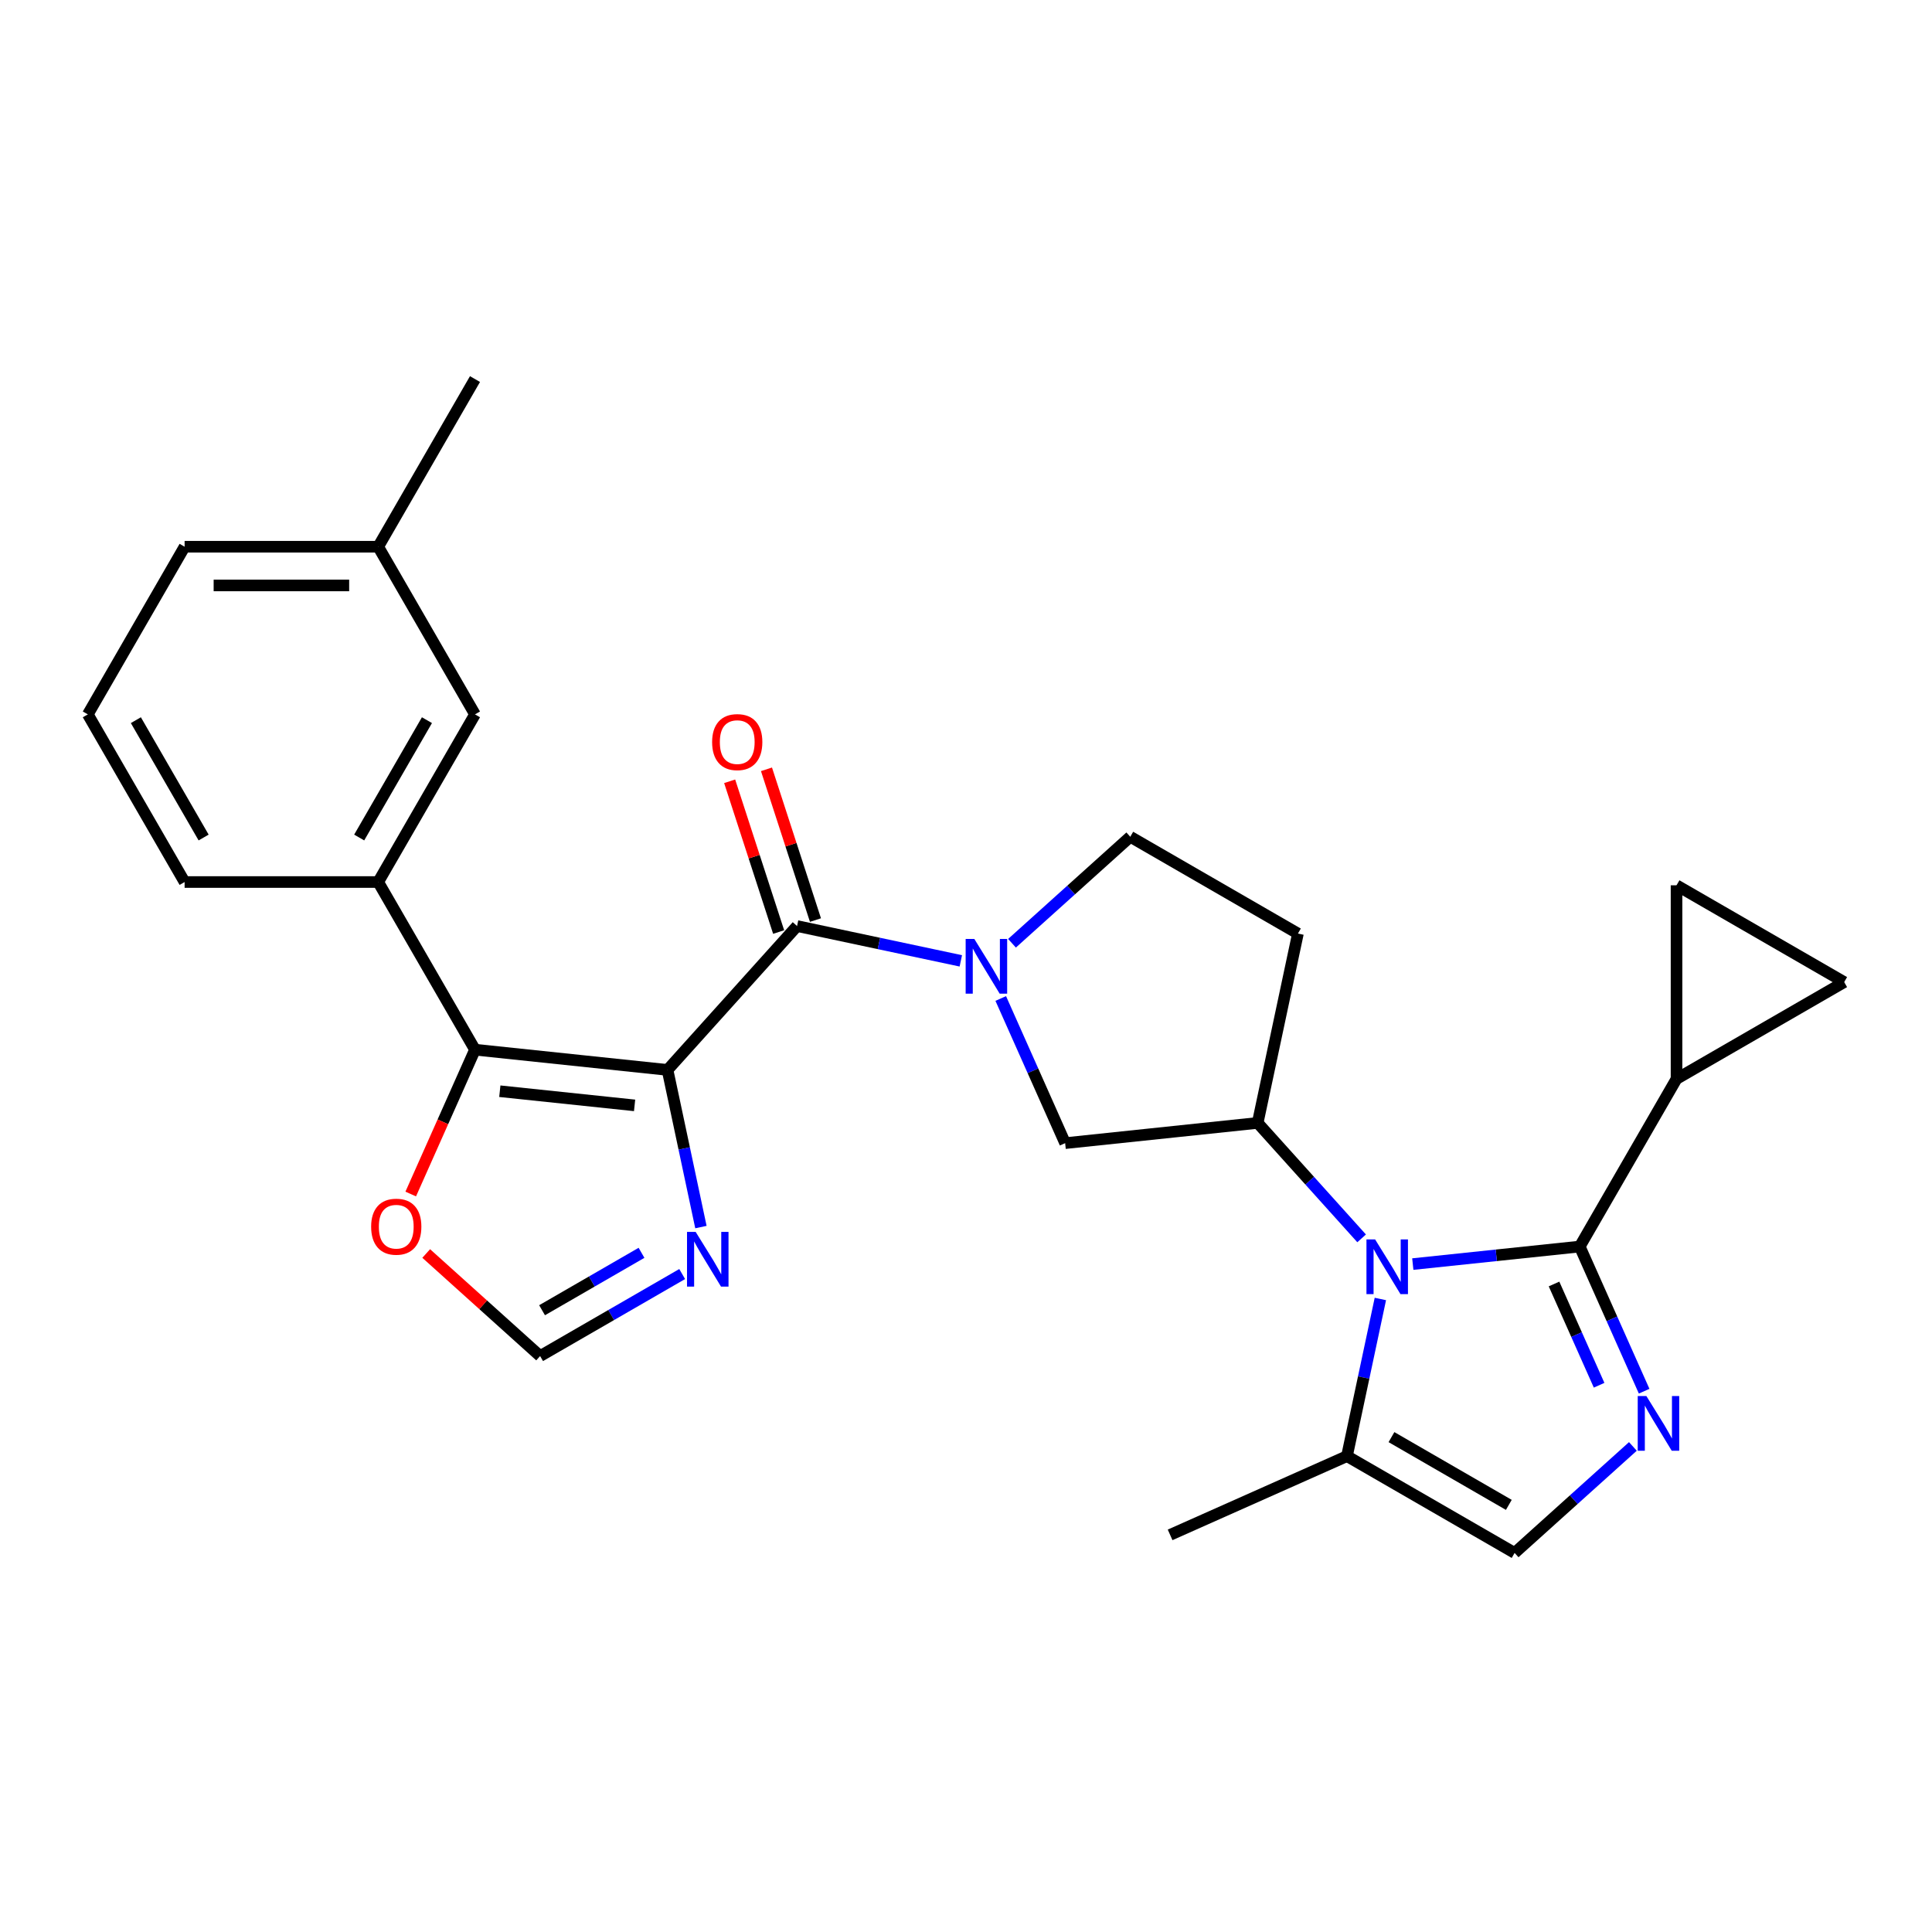 <?xml version='1.0' encoding='iso-8859-1'?>
<svg version='1.1' baseProfile='full'
              xmlns='http://www.w3.org/2000/svg'
                      xmlns:rdkit='http://www.rdkit.org/xml'
                      xmlns:xlink='http://www.w3.org/1999/xlink'
                  xml:space='preserve'
width='1000px' height='1000px' viewBox='0 0 1000 1000'>
<!-- END OF HEADER -->
<rect style='opacity:1.0;fill:#FFFFFF;stroke:none' width='1000' height='1000' x='0' y='0'> </rect>
<path class='bond-2' d='M 345.507,553.785 L 412.554,479.322' style='fill:none;fill-rule:evenodd;stroke:#000000;stroke-width:6px;stroke-linecap:butt;stroke-linejoin:miter;stroke-opacity:1' />
<path class='bond-4' d='M 345.507,553.785 L 245.855,543.311' style='fill:none;fill-rule:evenodd;stroke:#000000;stroke-width:6px;stroke-linecap:butt;stroke-linejoin:miter;stroke-opacity:1' />
<path class='bond-4' d='M 328.464,572.144 L 258.708,564.813' style='fill:none;fill-rule:evenodd;stroke:#000000;stroke-width:6px;stroke-linecap:butt;stroke-linejoin:miter;stroke-opacity:1' />
<path class='bond-7' d='M 345.507,553.785 L 354.152,594.458' style='fill:none;fill-rule:evenodd;stroke:#000000;stroke-width:6px;stroke-linecap:butt;stroke-linejoin:miter;stroke-opacity:1' />
<path class='bond-7' d='M 354.152,594.458 L 362.797,635.131' style='fill:none;fill-rule:evenodd;stroke:#0000FF;stroke-width:6px;stroke-linecap:butt;stroke-linejoin:miter;stroke-opacity:1' />
<path class='bond-0' d='M 817.669,645.208 L 774.466,649.749' style='fill:none;fill-rule:evenodd;stroke:#000000;stroke-width:6px;stroke-linecap:butt;stroke-linejoin:miter;stroke-opacity:1' />
<path class='bond-0' d='M 774.466,649.749 L 731.263,654.29' style='fill:none;fill-rule:evenodd;stroke:#0000FF;stroke-width:6px;stroke-linecap:butt;stroke-linejoin:miter;stroke-opacity:1' />
<path class='bond-3' d='M 817.669,645.208 L 834.337,682.644' style='fill:none;fill-rule:evenodd;stroke:#000000;stroke-width:6px;stroke-linecap:butt;stroke-linejoin:miter;stroke-opacity:1' />
<path class='bond-3' d='M 834.337,682.644 L 851.005,720.08' style='fill:none;fill-rule:evenodd;stroke:#0000FF;stroke-width:6px;stroke-linecap:butt;stroke-linejoin:miter;stroke-opacity:1' />
<path class='bond-3' d='M 804.362,664.59 L 816.029,690.795' style='fill:none;fill-rule:evenodd;stroke:#000000;stroke-width:6px;stroke-linecap:butt;stroke-linejoin:miter;stroke-opacity:1' />
<path class='bond-3' d='M 816.029,690.795 L 827.697,717.001' style='fill:none;fill-rule:evenodd;stroke:#0000FF;stroke-width:6px;stroke-linecap:butt;stroke-linejoin:miter;stroke-opacity:1' />
<path class='bond-8' d='M 817.669,645.208 L 867.769,558.432' style='fill:none;fill-rule:evenodd;stroke:#000000;stroke-width:6px;stroke-linecap:butt;stroke-linejoin:miter;stroke-opacity:1' />
<path class='bond-1' d='M 704.773,640.972 L 677.872,611.095' style='fill:none;fill-rule:evenodd;stroke:#0000FF;stroke-width:6px;stroke-linecap:butt;stroke-linejoin:miter;stroke-opacity:1' />
<path class='bond-1' d='M 677.872,611.095 L 650.971,581.218' style='fill:none;fill-rule:evenodd;stroke:#000000;stroke-width:6px;stroke-linecap:butt;stroke-linejoin:miter;stroke-opacity:1' />
<path class='bond-9' d='M 714.476,672.347 L 705.83,713.02' style='fill:none;fill-rule:evenodd;stroke:#0000FF;stroke-width:6px;stroke-linecap:butt;stroke-linejoin:miter;stroke-opacity:1' />
<path class='bond-9' d='M 705.83,713.02 L 697.185,753.692' style='fill:none;fill-rule:evenodd;stroke:#000000;stroke-width:6px;stroke-linecap:butt;stroke-linejoin:miter;stroke-opacity:1' />
<path class='bond-5' d='M 412.554,479.322 L 454.936,488.331' style='fill:none;fill-rule:evenodd;stroke:#000000;stroke-width:6px;stroke-linecap:butt;stroke-linejoin:miter;stroke-opacity:1' />
<path class='bond-5' d='M 454.936,488.331 L 497.319,497.339' style='fill:none;fill-rule:evenodd;stroke:#0000FF;stroke-width:6px;stroke-linecap:butt;stroke-linejoin:miter;stroke-opacity:1' />
<path class='bond-19' d='M 422.083,476.226 L 409.406,437.21' style='fill:none;fill-rule:evenodd;stroke:#000000;stroke-width:6px;stroke-linecap:butt;stroke-linejoin:miter;stroke-opacity:1' />
<path class='bond-19' d='M 409.406,437.21 L 396.729,398.194' style='fill:none;fill-rule:evenodd;stroke:#FF0000;stroke-width:6px;stroke-linecap:butt;stroke-linejoin:miter;stroke-opacity:1' />
<path class='bond-19' d='M 403.024,482.418 L 390.347,443.403' style='fill:none;fill-rule:evenodd;stroke:#000000;stroke-width:6px;stroke-linecap:butt;stroke-linejoin:miter;stroke-opacity:1' />
<path class='bond-19' d='M 390.347,443.403 L 377.67,404.387' style='fill:none;fill-rule:evenodd;stroke:#FF0000;stroke-width:6px;stroke-linecap:butt;stroke-linejoin:miter;stroke-opacity:1' />
<path class='bond-30' d='M 845.179,748.671 L 814.57,776.232' style='fill:none;fill-rule:evenodd;stroke:#0000FF;stroke-width:6px;stroke-linecap:butt;stroke-linejoin:miter;stroke-opacity:1' />
<path class='bond-30' d='M 814.57,776.232 L 783.961,803.793' style='fill:none;fill-rule:evenodd;stroke:#000000;stroke-width:6px;stroke-linecap:butt;stroke-linejoin:miter;stroke-opacity:1' />
<path class='bond-12' d='M 245.855,543.311 L 195.755,456.535' style='fill:none;fill-rule:evenodd;stroke:#000000;stroke-width:6px;stroke-linecap:butt;stroke-linejoin:miter;stroke-opacity:1' />
<path class='bond-16' d='M 245.855,543.311 L 229.223,580.668' style='fill:none;fill-rule:evenodd;stroke:#000000;stroke-width:6px;stroke-linecap:butt;stroke-linejoin:miter;stroke-opacity:1' />
<path class='bond-16' d='M 229.223,580.668 L 212.591,618.024' style='fill:none;fill-rule:evenodd;stroke:#FF0000;stroke-width:6px;stroke-linecap:butt;stroke-linejoin:miter;stroke-opacity:1' />
<path class='bond-11' d='M 517.984,516.82 L 534.652,554.256' style='fill:none;fill-rule:evenodd;stroke:#0000FF;stroke-width:6px;stroke-linecap:butt;stroke-linejoin:miter;stroke-opacity:1' />
<path class='bond-11' d='M 534.652,554.256 L 551.319,591.692' style='fill:none;fill-rule:evenodd;stroke:#000000;stroke-width:6px;stroke-linecap:butt;stroke-linejoin:miter;stroke-opacity:1' />
<path class='bond-18' d='M 523.809,488.229 L 554.418,460.668' style='fill:none;fill-rule:evenodd;stroke:#0000FF;stroke-width:6px;stroke-linecap:butt;stroke-linejoin:miter;stroke-opacity:1' />
<path class='bond-18' d='M 554.418,460.668 L 585.028,433.108' style='fill:none;fill-rule:evenodd;stroke:#000000;stroke-width:6px;stroke-linecap:butt;stroke-linejoin:miter;stroke-opacity:1' />
<path class='bond-6' d='M 650.971,581.218 L 551.319,591.692' style='fill:none;fill-rule:evenodd;stroke:#000000;stroke-width:6px;stroke-linecap:butt;stroke-linejoin:miter;stroke-opacity:1' />
<path class='bond-28' d='M 650.971,581.218 L 671.804,483.208' style='fill:none;fill-rule:evenodd;stroke:#000000;stroke-width:6px;stroke-linecap:butt;stroke-linejoin:miter;stroke-opacity:1' />
<path class='bond-13' d='M 353.094,659.443 L 316.329,680.669' style='fill:none;fill-rule:evenodd;stroke:#0000FF;stroke-width:6px;stroke-linecap:butt;stroke-linejoin:miter;stroke-opacity:1' />
<path class='bond-13' d='M 316.329,680.669 L 279.563,701.896' style='fill:none;fill-rule:evenodd;stroke:#000000;stroke-width:6px;stroke-linecap:butt;stroke-linejoin:miter;stroke-opacity:1' />
<path class='bond-13' d='M 332.045,648.456 L 306.309,663.314' style='fill:none;fill-rule:evenodd;stroke:#0000FF;stroke-width:6px;stroke-linecap:butt;stroke-linejoin:miter;stroke-opacity:1' />
<path class='bond-13' d='M 306.309,663.314 L 280.573,678.173' style='fill:none;fill-rule:evenodd;stroke:#000000;stroke-width:6px;stroke-linecap:butt;stroke-linejoin:miter;stroke-opacity:1' />
<path class='bond-14' d='M 867.769,558.432 L 867.769,458.232' style='fill:none;fill-rule:evenodd;stroke:#000000;stroke-width:6px;stroke-linecap:butt;stroke-linejoin:miter;stroke-opacity:1' />
<path class='bond-15' d='M 867.769,558.432 L 954.545,508.332' style='fill:none;fill-rule:evenodd;stroke:#000000;stroke-width:6px;stroke-linecap:butt;stroke-linejoin:miter;stroke-opacity:1' />
<path class='bond-10' d='M 697.185,753.692 L 783.961,803.793' style='fill:none;fill-rule:evenodd;stroke:#000000;stroke-width:6px;stroke-linecap:butt;stroke-linejoin:miter;stroke-opacity:1' />
<path class='bond-10' d='M 720.222,743.852 L 780.965,778.922' style='fill:none;fill-rule:evenodd;stroke:#000000;stroke-width:6px;stroke-linecap:butt;stroke-linejoin:miter;stroke-opacity:1' />
<path class='bond-23' d='M 697.185,753.692 L 605.648,794.448' style='fill:none;fill-rule:evenodd;stroke:#000000;stroke-width:6px;stroke-linecap:butt;stroke-linejoin:miter;stroke-opacity:1' />
<path class='bond-20' d='M 195.755,456.535 L 245.855,369.759' style='fill:none;fill-rule:evenodd;stroke:#000000;stroke-width:6px;stroke-linecap:butt;stroke-linejoin:miter;stroke-opacity:1' />
<path class='bond-20' d='M 185.915,433.499 L 220.985,372.756' style='fill:none;fill-rule:evenodd;stroke:#000000;stroke-width:6px;stroke-linecap:butt;stroke-linejoin:miter;stroke-opacity:1' />
<path class='bond-22' d='M 195.755,456.535 L 95.555,456.535' style='fill:none;fill-rule:evenodd;stroke:#000000;stroke-width:6px;stroke-linecap:butt;stroke-linejoin:miter;stroke-opacity:1' />
<path class='bond-27' d='M 279.563,701.896 L 250.084,675.353' style='fill:none;fill-rule:evenodd;stroke:#000000;stroke-width:6px;stroke-linecap:butt;stroke-linejoin:miter;stroke-opacity:1' />
<path class='bond-27' d='M 250.084,675.353 L 220.605,648.81' style='fill:none;fill-rule:evenodd;stroke:#FF0000;stroke-width:6px;stroke-linecap:butt;stroke-linejoin:miter;stroke-opacity:1' />
<path class='bond-31' d='M 867.769,458.232 L 954.545,508.332' style='fill:none;fill-rule:evenodd;stroke:#000000;stroke-width:6px;stroke-linecap:butt;stroke-linejoin:miter;stroke-opacity:1' />
<path class='bond-17' d='M 671.804,483.208 L 585.028,433.108' style='fill:none;fill-rule:evenodd;stroke:#000000;stroke-width:6px;stroke-linecap:butt;stroke-linejoin:miter;stroke-opacity:1' />
<path class='bond-21' d='M 245.855,369.759 L 195.755,282.983' style='fill:none;fill-rule:evenodd;stroke:#000000;stroke-width:6px;stroke-linecap:butt;stroke-linejoin:miter;stroke-opacity:1' />
<path class='bond-26' d='M 195.755,282.983 L 245.855,196.207' style='fill:none;fill-rule:evenodd;stroke:#000000;stroke-width:6px;stroke-linecap:butt;stroke-linejoin:miter;stroke-opacity:1' />
<path class='bond-29' d='M 195.755,282.983 L 95.555,282.983' style='fill:none;fill-rule:evenodd;stroke:#000000;stroke-width:6px;stroke-linecap:butt;stroke-linejoin:miter;stroke-opacity:1' />
<path class='bond-29' d='M 180.725,303.023 L 110.585,303.023' style='fill:none;fill-rule:evenodd;stroke:#000000;stroke-width:6px;stroke-linecap:butt;stroke-linejoin:miter;stroke-opacity:1' />
<path class='bond-24' d='M 95.555,456.535 L 45.455,369.759' style='fill:none;fill-rule:evenodd;stroke:#000000;stroke-width:6px;stroke-linecap:butt;stroke-linejoin:miter;stroke-opacity:1' />
<path class='bond-24' d='M 105.395,433.499 L 70.325,372.756' style='fill:none;fill-rule:evenodd;stroke:#000000;stroke-width:6px;stroke-linecap:butt;stroke-linejoin:miter;stroke-opacity:1' />
<path class='bond-25' d='M 45.455,369.759 L 95.555,282.983' style='fill:none;fill-rule:evenodd;stroke:#000000;stroke-width:6px;stroke-linecap:butt;stroke-linejoin:miter;stroke-opacity:1' />
<path  class='atom-2' d='M 711.758 641.522
L 721.038 656.522
Q 721.958 658.002, 723.438 660.682
Q 724.918 663.362, 724.998 663.522
L 724.998 641.522
L 728.758 641.522
L 728.758 669.842
L 724.878 669.842
L 714.918 653.442
Q 713.758 651.522, 712.518 649.322
Q 711.318 647.122, 710.958 646.442
L 710.958 669.842
L 707.278 669.842
L 707.278 641.522
L 711.758 641.522
' fill='#0000FF'/>
<path  class='atom-4' d='M 852.164 722.586
L 861.444 737.586
Q 862.364 739.066, 863.844 741.746
Q 865.324 744.426, 865.404 744.586
L 865.404 722.586
L 869.164 722.586
L 869.164 750.906
L 865.284 750.906
L 855.324 734.506
Q 854.164 732.586, 852.924 730.386
Q 851.724 728.186, 851.364 727.506
L 851.364 750.906
L 847.684 750.906
L 847.684 722.586
L 852.164 722.586
' fill='#0000FF'/>
<path  class='atom-6' d='M 504.304 485.995
L 513.584 500.995
Q 514.504 502.475, 515.984 505.155
Q 517.464 507.835, 517.544 507.995
L 517.544 485.995
L 521.304 485.995
L 521.304 514.315
L 517.424 514.315
L 507.464 497.915
Q 506.304 495.995, 505.064 493.795
Q 503.864 491.595, 503.504 490.915
L 503.504 514.315
L 499.824 514.315
L 499.824 485.995
L 504.304 485.995
' fill='#0000FF'/>
<path  class='atom-8' d='M 360.079 637.636
L 369.359 652.636
Q 370.279 654.116, 371.759 656.796
Q 373.239 659.476, 373.319 659.636
L 373.319 637.636
L 377.079 637.636
L 377.079 665.956
L 373.199 665.956
L 363.239 649.556
Q 362.079 647.636, 360.839 645.436
Q 359.639 643.236, 359.279 642.556
L 359.279 665.956
L 355.599 665.956
L 355.599 637.636
L 360.079 637.636
' fill='#0000FF'/>
<path  class='atom-17' d='M 192.1 634.929
Q 192.1 628.129, 195.46 624.329
Q 198.82 620.529, 205.1 620.529
Q 211.38 620.529, 214.74 624.329
Q 218.1 628.129, 218.1 634.929
Q 218.1 641.809, 214.7 645.729
Q 211.3 649.609, 205.1 649.609
Q 198.86 649.609, 195.46 645.729
Q 192.1 641.849, 192.1 634.929
M 205.1 646.409
Q 209.42 646.409, 211.74 643.529
Q 214.1 640.609, 214.1 634.929
Q 214.1 629.369, 211.74 626.569
Q 209.42 623.729, 205.1 623.729
Q 200.78 623.729, 198.42 626.529
Q 196.1 629.329, 196.1 634.929
Q 196.1 640.649, 198.42 643.529
Q 200.78 646.409, 205.1 646.409
' fill='#FF0000'/>
<path  class='atom-20' d='M 368.59 384.106
Q 368.59 377.306, 371.95 373.506
Q 375.31 369.706, 381.59 369.706
Q 387.87 369.706, 391.23 373.506
Q 394.59 377.306, 394.59 384.106
Q 394.59 390.986, 391.19 394.906
Q 387.79 398.786, 381.59 398.786
Q 375.35 398.786, 371.95 394.906
Q 368.59 391.026, 368.59 384.106
M 381.59 395.586
Q 385.91 395.586, 388.23 392.706
Q 390.59 389.786, 390.59 384.106
Q 390.59 378.546, 388.23 375.746
Q 385.91 372.906, 381.59 372.906
Q 377.27 372.906, 374.91 375.706
Q 372.59 378.506, 372.59 384.106
Q 372.59 389.826, 374.91 392.706
Q 377.27 395.586, 381.59 395.586
' fill='#FF0000'/>
</svg>
